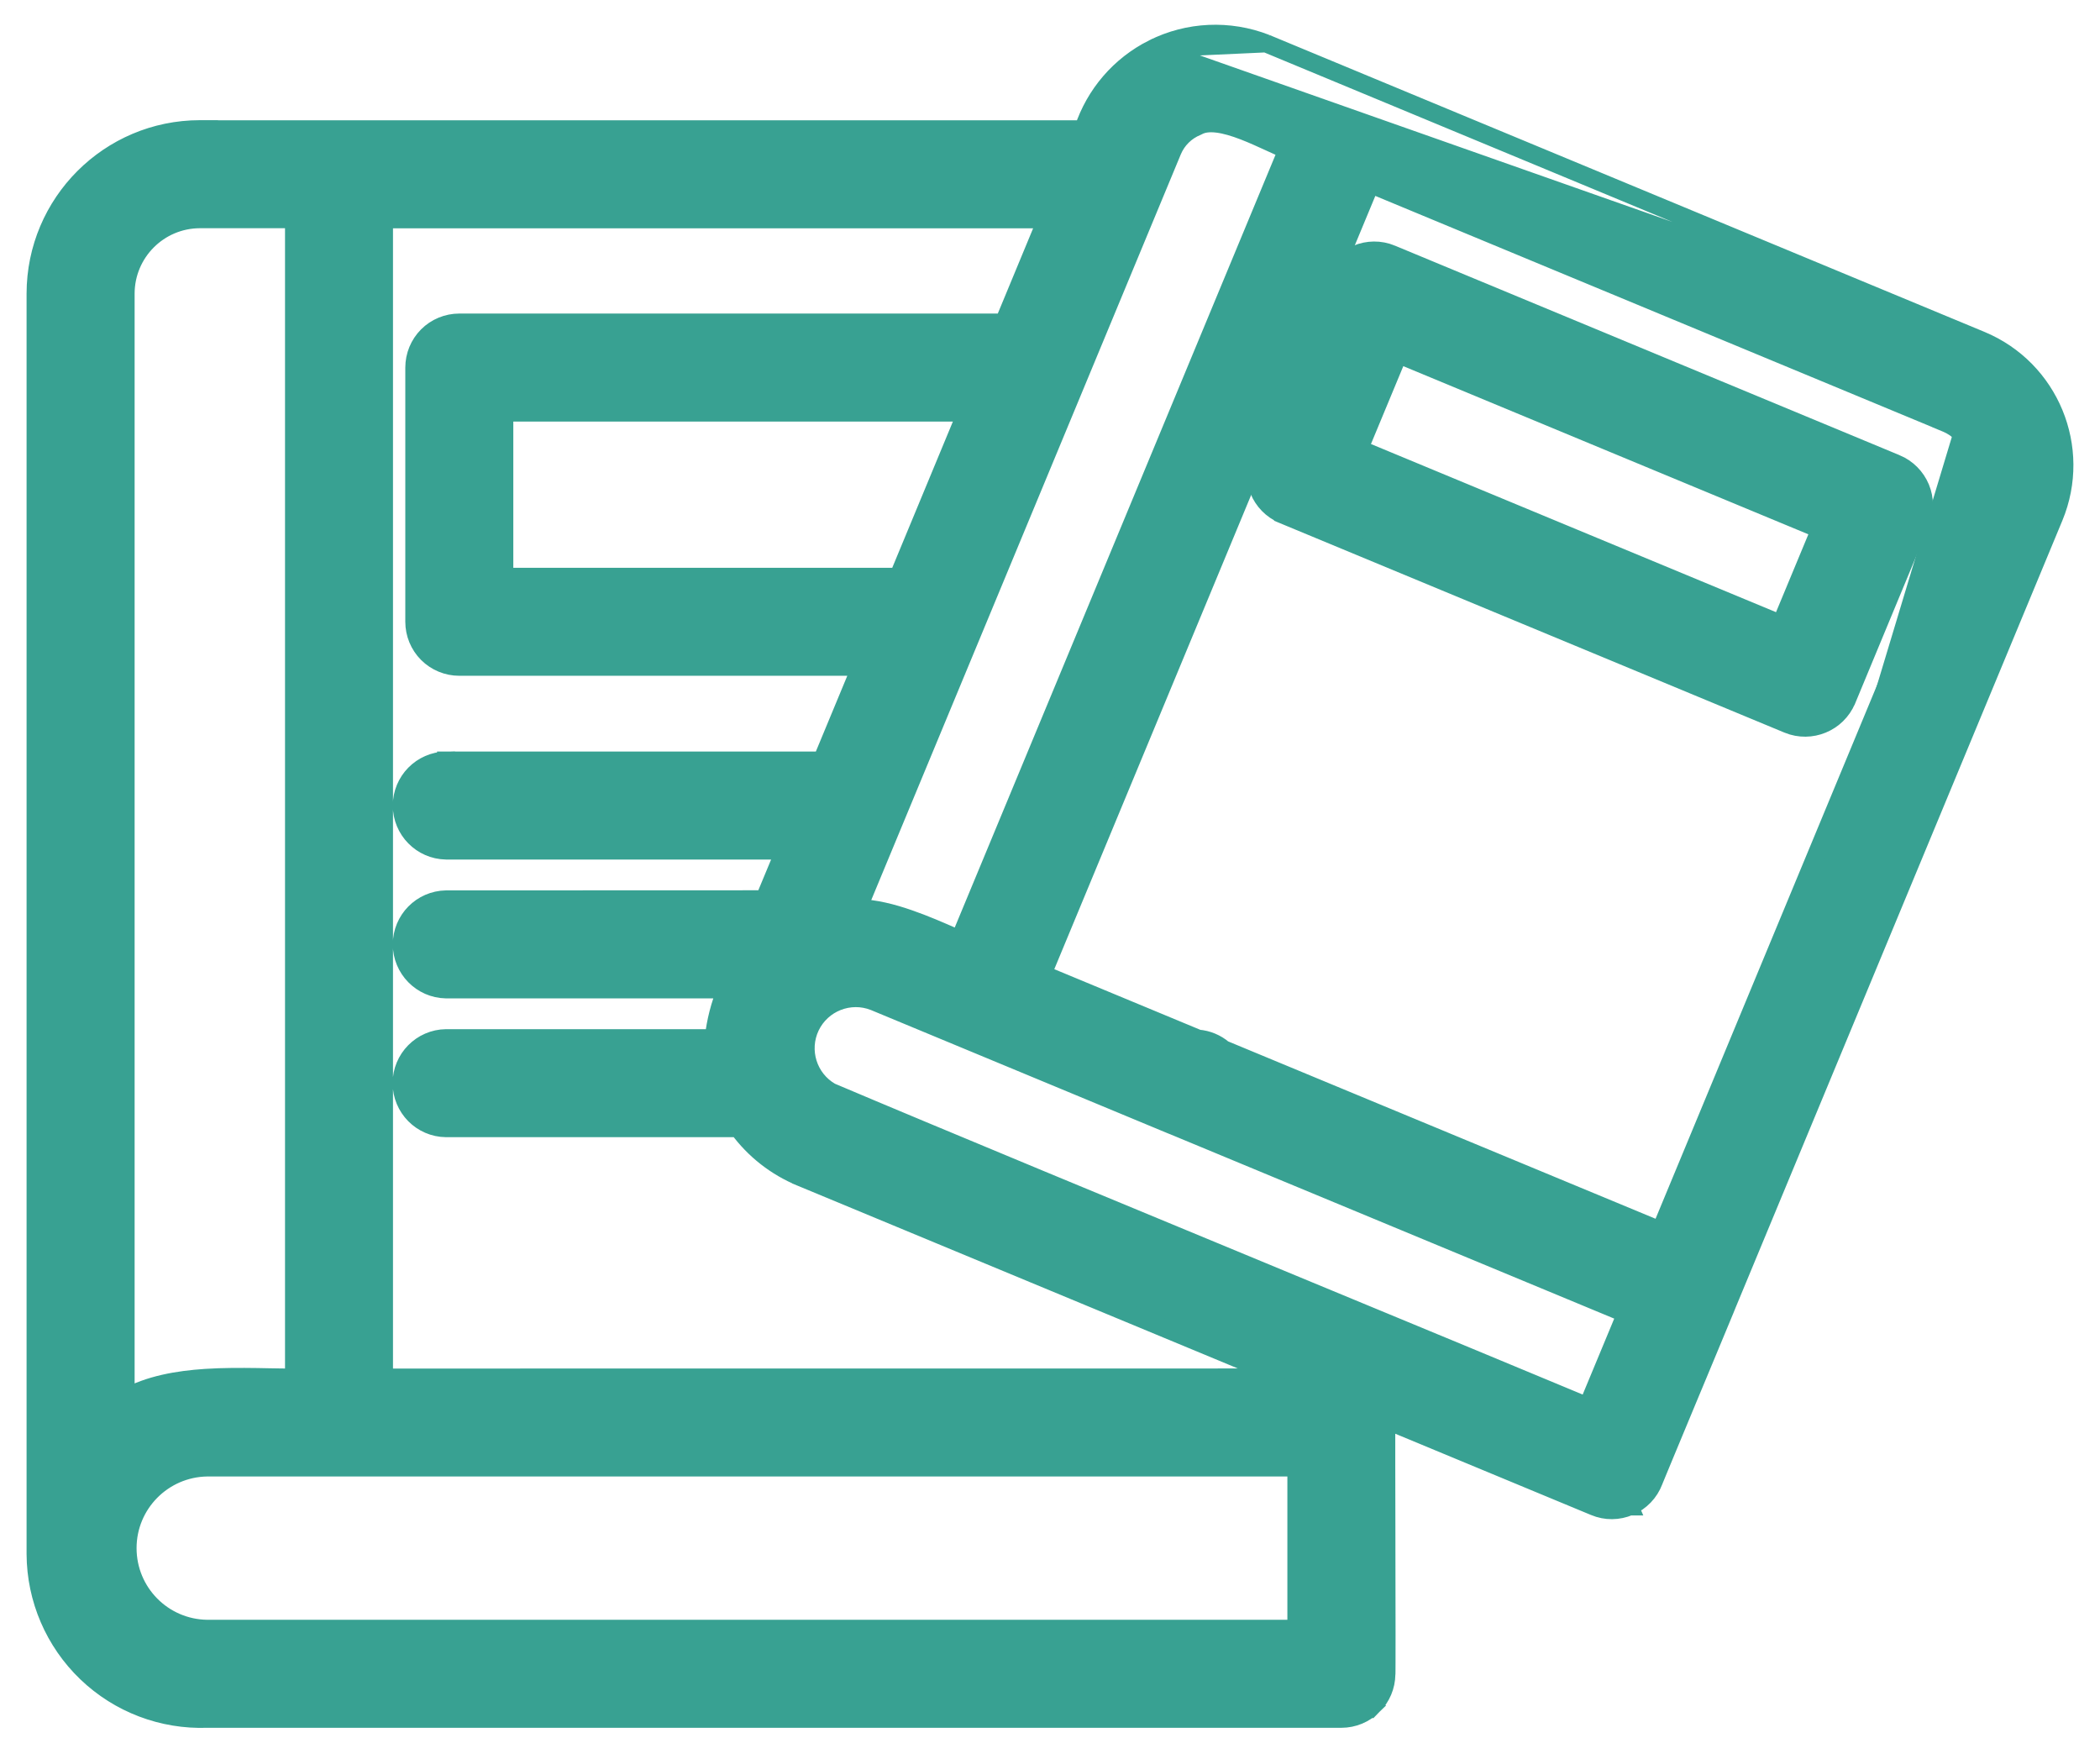 <svg width="58" height="48" viewBox="0 0 58 48" fill="none" xmlns="http://www.w3.org/2000/svg">
<path d="M54.713 9.397L54.713 9.397C56.618 10.189 57.519 12.376 56.73 14.28L56.73 14.28L47.678 36.083L47.678 36.085L47.676 36.09L47.67 36.103L47.653 36.147L47.588 36.303C47.533 36.436 47.455 36.624 47.361 36.85C47.211 37.21 47.022 37.665 46.825 38.138L46.674 38.5C46.425 39.099 46.175 39.698 45.988 40.15C45.894 40.376 45.816 40.565 45.761 40.698C45.744 40.738 45.73 40.773 45.718 40.803C45.71 40.822 45.703 40.839 45.697 40.853L45.681 40.894L45.679 40.898L45.676 40.906C45.557 41.221 45.315 41.472 45.006 41.605M54.713 9.397L31.846 1.34C30.93 1.799 30.239 2.604 29.921 3.572H5.771V3.569L5.52 3.569C3.017 3.572 0.987 5.603 0.984 8.108V8.108L0.984 42.922L0.984 42.923C0.99 44.161 1.498 45.344 2.393 46.202C3.286 47.058 4.488 47.514 5.724 47.469H37.048C37.376 47.469 37.693 47.338 37.926 47.105L37.749 46.928L37.926 47.105C38.155 46.876 38.285 46.568 38.289 46.242C38.289 46.24 38.289 46.239 38.289 46.239C38.29 46.231 38.29 46.222 38.291 46.215C38.291 46.2 38.291 46.179 38.292 46.154C38.292 46.103 38.293 46.028 38.293 45.934C38.294 45.746 38.294 45.477 38.294 45.154C38.294 44.509 38.292 43.647 38.29 42.786L38.29 42.556C38.288 41.772 38.287 41.004 38.286 40.415C38.286 40.091 38.286 39.822 38.286 39.633C38.287 39.562 38.287 39.504 38.287 39.458L38.346 39.413L38.294 39.293C38.294 39.29 38.294 39.288 38.294 39.286V39.226L44.039 41.611C44.35 41.742 44.698 41.738 45.006 41.605M54.713 9.397L34.969 1.199L34.969 1.199M54.713 9.397L34.969 1.199M45.006 41.605C45.005 41.605 45.005 41.605 45.005 41.605L44.907 41.376L45.006 41.605C45.006 41.605 45.006 41.605 45.006 41.605ZM34.969 1.199L34.964 1.197M34.969 1.199L34.964 1.197M34.964 1.197C33.952 0.802 32.817 0.852 31.846 1.34L34.964 1.197ZM33.059 3.496L33.072 3.49L33.084 3.484C33.219 3.41 33.396 3.387 33.62 3.414C33.844 3.441 34.094 3.517 34.356 3.618C34.597 3.711 34.838 3.822 35.07 3.928C35.089 3.937 35.108 3.945 35.127 3.954C35.273 4.021 35.418 4.087 35.554 4.143L26.502 25.948C26.455 25.927 26.407 25.906 26.359 25.885C25.977 25.717 25.537 25.524 25.094 25.372C24.641 25.215 24.159 25.091 23.7 25.081C25.763 20.107 30.4 8.938 32.38 4.171C32.508 3.863 32.751 3.622 33.059 3.496ZM32.328 31.061L32.358 31.073L32.361 31.073L44.91 36.283L43.847 38.842C42.107 38.115 39.254 36.934 36.153 35.65C31.219 33.607 25.656 31.304 22.946 30.154C22.319 29.794 22.073 29.01 22.384 28.354C22.699 27.697 23.469 27.395 24.144 27.662C25.242 28.117 27.736 29.153 29.79 30.006C30.826 30.437 31.751 30.821 32.328 31.061ZM22.127 32.517L35.443 38.045L10.604 38.047V6.056H28.908L27.725 8.91H12.685C12.357 8.91 12.04 9.04 11.807 9.273L11.807 9.273C11.574 9.507 11.444 9.823 11.444 10.152V17.172C11.444 17.501 11.574 17.818 11.807 18.051C12.04 18.284 12.357 18.414 12.685 18.414H23.776L22.7 21.006H12.323H12.321V21.12L12.319 21.006C11.642 21.018 11.099 21.57 11.099 22.247C11.099 22.924 11.642 23.477 12.319 23.489L12.319 23.489H12.323H21.672L21.111 24.838L12.323 24.841V24.841L12.319 24.841C11.642 24.853 11.099 25.405 11.099 26.082C11.099 26.759 11.642 27.312 12.319 27.324L12.319 27.324H12.323H20.061C19.882 27.755 19.765 28.209 19.714 28.674L12.323 28.674L12.319 28.674C11.64 28.683 11.094 29.238 11.094 29.915C11.094 30.594 11.639 31.151 12.321 31.157H12.323H20.389C20.832 31.762 21.434 32.232 22.127 32.516C22.127 32.516 22.127 32.517 22.127 32.517ZM53.763 11.692C54.37 11.946 54.674 12.622 54.473 13.237L54.436 13.326L45.86 33.987L33.792 28.979C33.594 28.81 33.349 28.708 33.09 28.687L28.792 26.902L37.85 5.084L53.609 11.626V11.628L53.763 11.692ZM5.721 44.986C4.5 44.97 3.522 43.978 3.522 42.757C3.522 41.539 4.501 40.547 5.72 40.528C6.252 40.529 13.201 40.528 20.327 40.528C27.153 40.527 34.141 40.527 35.806 40.528V44.986L5.722 44.986C5.721 44.986 5.721 44.986 5.721 44.986ZM26.692 11.393L24.81 15.931H13.927V11.393H26.692ZM5.521 6.053L8.122 6.053V38.047C7.9 38.048 7.664 38.043 7.418 38.039C7.313 38.037 7.207 38.035 7.099 38.033C6.643 38.027 6.159 38.025 5.681 38.056C4.905 38.107 4.115 38.244 3.468 38.606L3.468 8.109C3.468 8.109 3.468 8.109 3.468 8.109C3.47 6.975 4.387 6.056 5.521 6.053C5.521 6.053 5.521 6.053 5.521 6.053Z" fill="#38A192" stroke="#38A192" stroke-width="0.5"/>
<path d="M52.371 12.803L52.37 12.803L38.43 7.015L38.429 7.014C37.796 6.754 37.071 7.054 36.807 7.684L36.807 7.685L34.769 12.591L34.769 12.591L34.768 12.593C34.511 13.224 34.808 13.95 35.439 14.214L35.439 14.215L49.382 20.003L49.384 20.004C50.016 20.261 50.738 19.964 51.005 19.334L51.006 19.333L53.041 14.427C53.041 14.427 53.041 14.427 53.041 14.427C53.168 14.122 53.168 13.781 53.044 13.478L53.043 13.476C52.916 13.172 52.675 12.931 52.371 12.803ZM38.623 9.786L50.272 14.622L49.187 17.234L37.538 12.398L38.623 9.786Z" fill="#38A192" stroke="#38A192" stroke-width="0.5"/>
</svg>
